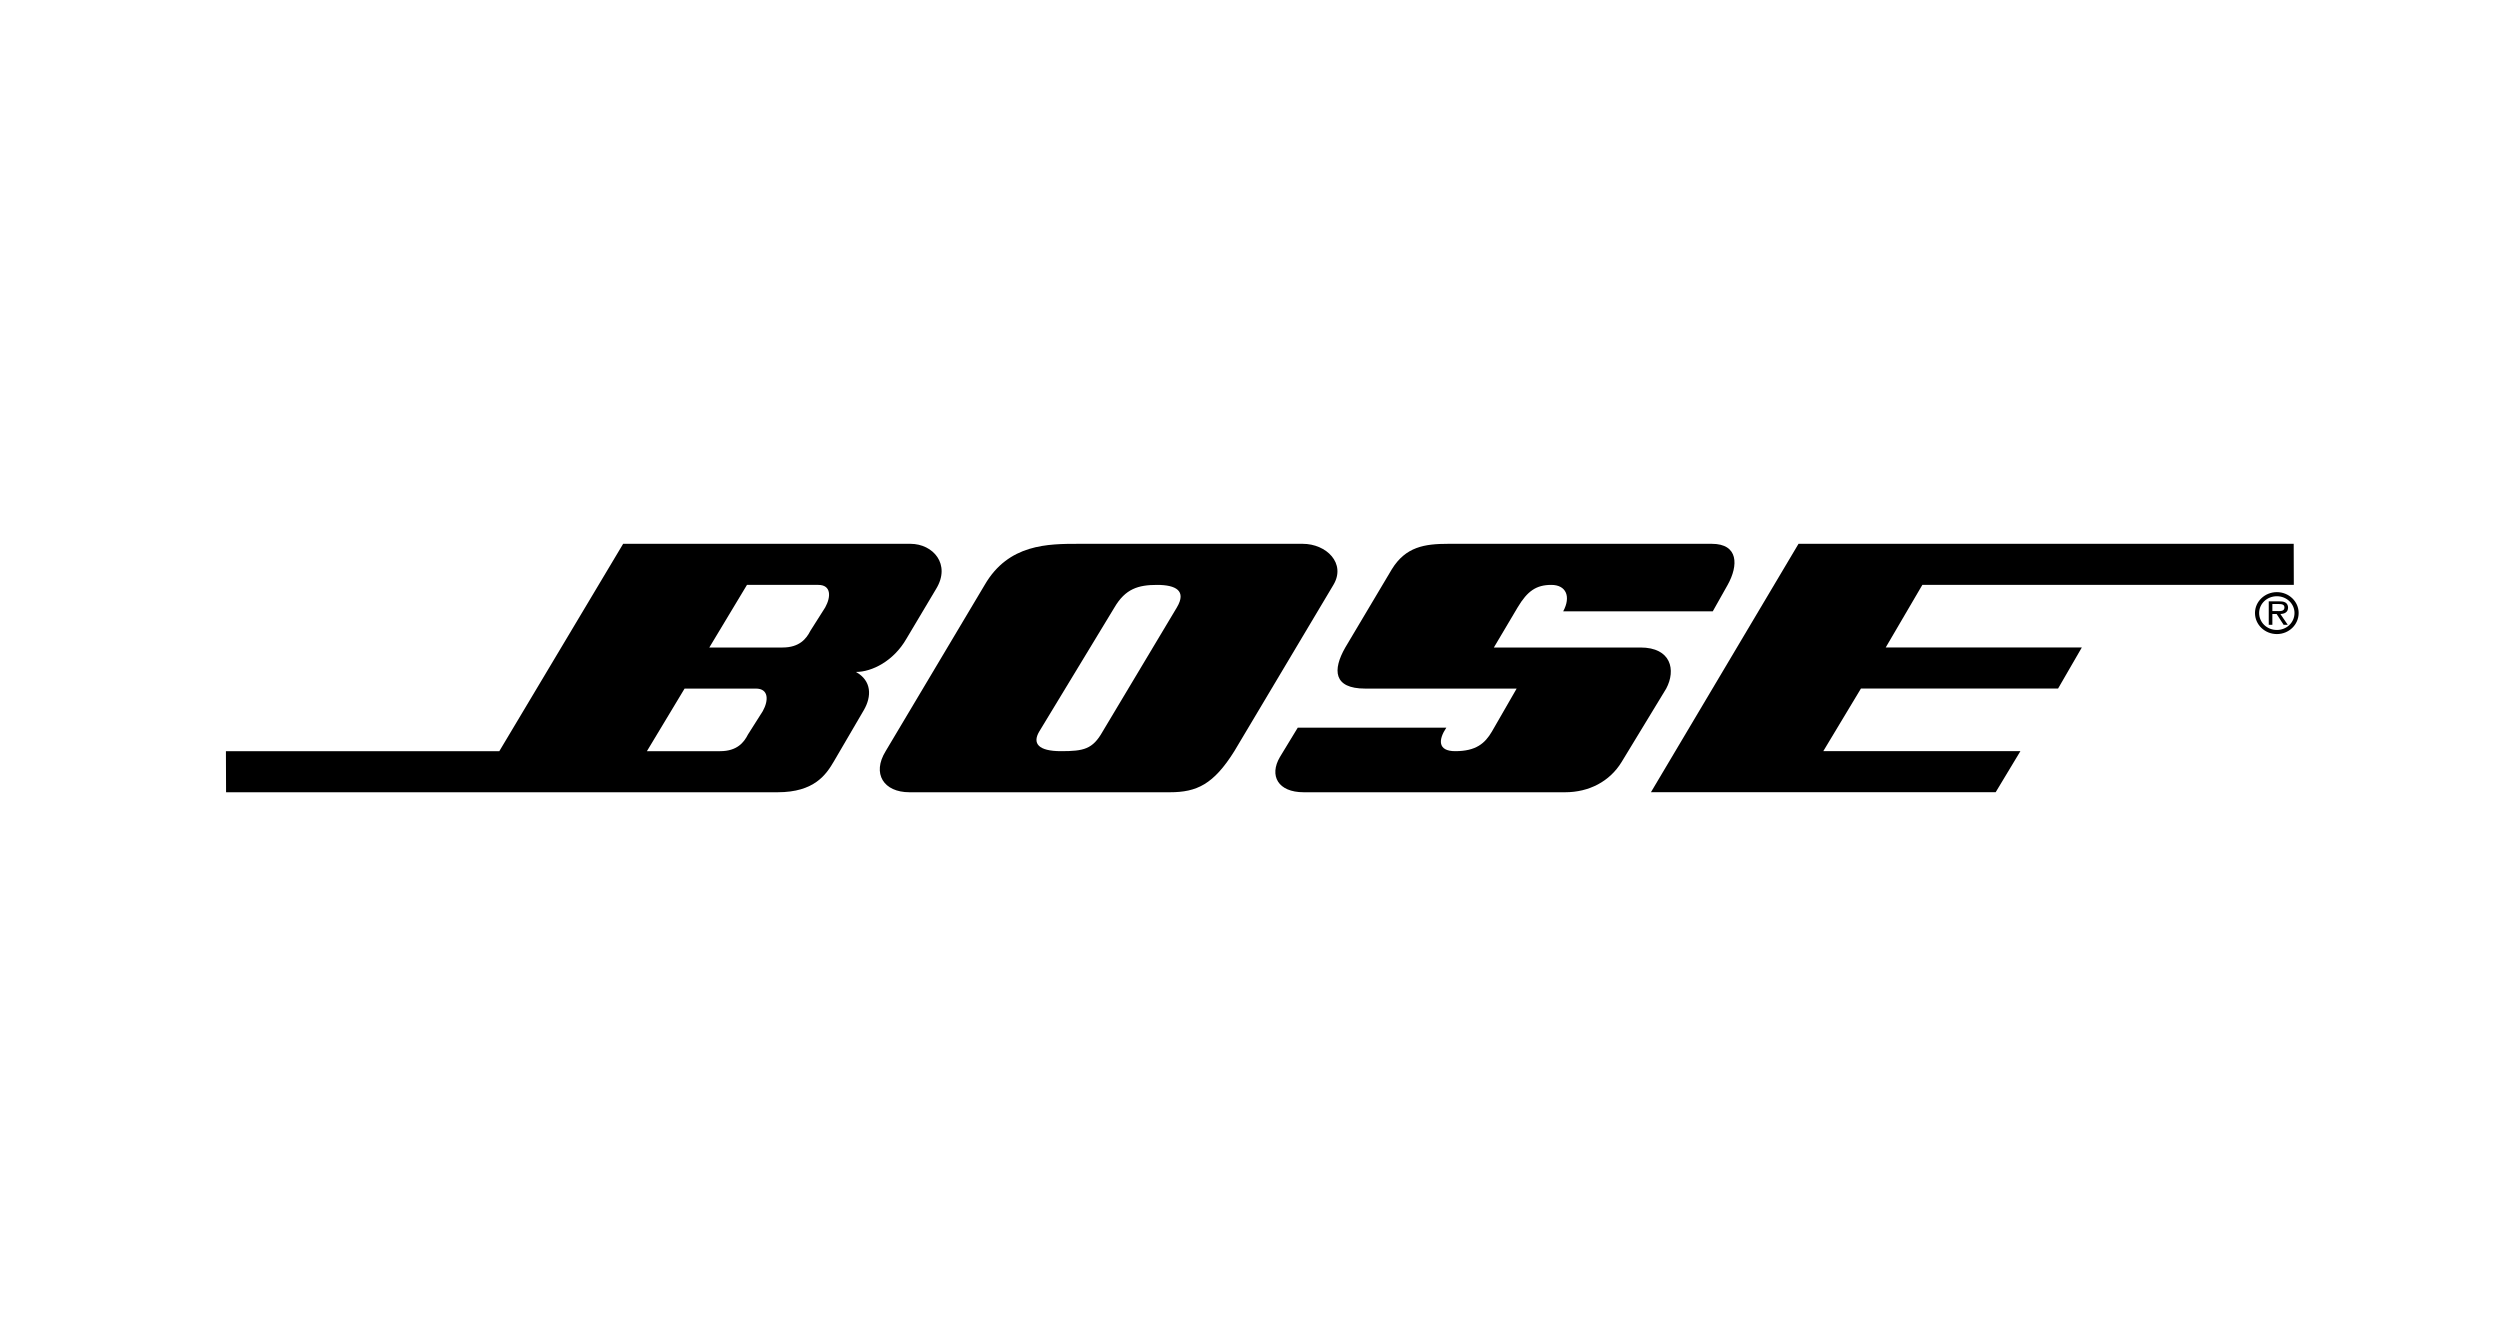 <svg width="150" height="80" viewBox="0 0 150 80" fill="none" xmlns="http://www.w3.org/2000/svg">
<path d="M98.428 38.85H89.632L91.058 36.444C91.652 35.447 92.187 35.094 93.079 35.094C93.971 35.094 94.268 35.798 93.793 36.678H102.767L103.659 35.094C104.313 33.921 104.313 32.629 102.708 32.629H86.898C85.472 32.629 84.342 32.805 83.51 34.155L80.717 38.85C79.945 40.199 80.004 41.315 81.906 41.315H90.999L89.513 43.896C89.097 44.601 88.562 45.07 87.314 45.07C86.244 45.07 86.304 44.366 86.779 43.662H77.864L76.794 45.423C76.14 46.538 76.675 47.535 78.22 47.535H93.911C95.337 47.535 96.585 46.89 97.299 45.716L99.973 41.315C100.568 40.199 100.271 38.85 98.428 38.85Z" fill="black"/>
<path d="M136.613 35.528C135.887 35.528 135.299 36.091 135.299 36.779C135.299 37.481 135.887 38.044 136.613 38.044C137.334 38.044 137.919 37.481 137.919 36.779C137.919 36.091 137.334 35.528 136.613 35.528ZM136.613 37.798C136.021 37.798 135.548 37.353 135.548 36.779C135.548 36.223 136.02 35.774 136.613 35.774C137.197 35.774 137.67 36.223 137.67 36.779C137.67 37.353 137.197 37.798 136.613 37.798Z" fill="black"/>
<path d="M78.162 32.629H64.729C62.886 32.629 60.509 32.629 59.082 35.094L53.139 45.07C52.306 46.42 53.02 47.535 54.565 47.535H70.197C71.802 47.535 72.812 47.065 74.06 45.07L80.004 35.094C80.776 33.804 79.587 32.629 78.162 32.629ZM70.613 36.444L66.156 43.896C65.561 44.953 65.026 45.07 63.659 45.07C62.292 45.07 61.935 44.601 62.352 43.896L66.869 36.444C67.523 35.328 68.295 35.094 69.425 35.094C70.554 35.094 71.207 35.447 70.613 36.444Z" fill="black"/>
<path d="M54.625 32.629H37.389L29.959 45.07H13.555L13.564 47.535H46.66C48.86 47.535 49.573 46.478 50.048 45.657L51.831 42.605C52.307 41.784 52.307 40.845 51.356 40.317C52.309 40.317 53.614 39.672 54.387 38.322L56.17 35.329C57.062 33.862 55.992 32.629 54.625 32.629ZM45.769 42.664L44.877 44.072C44.64 44.542 44.224 45.07 43.213 45.07H38.815L41.075 41.315H45.353C46.125 41.315 46.125 42.019 45.769 42.664ZM49.513 36.444L48.621 37.852C48.384 38.322 47.968 38.85 46.957 38.85H42.559L44.818 35.094H49.097C49.87 35.094 49.87 35.798 49.513 36.444Z" fill="black"/>
<path d="M137.284 36.451C137.284 36.334 137.23 36.209 137.122 36.149C137.009 36.088 136.887 36.081 136.764 36.081H136.125V37.488H136.342V36.839H136.597L137.016 37.488H137.265L136.821 36.839C137.082 36.833 137.284 36.729 137.284 36.451ZM136.58 36.665H136.342V36.241H136.72C136.905 36.241 137.067 36.266 137.067 36.448C137.067 36.701 136.786 36.665 136.58 36.665Z" fill="black"/>
<path d="M115.341 35.093H137.629L137.622 32.627H107.912L99.056 47.533H119.74L121.225 45.068H109.398L111.656 41.313H123.484L124.91 38.848H113.143L115.341 35.093Z" fill="black"/>
</svg>
